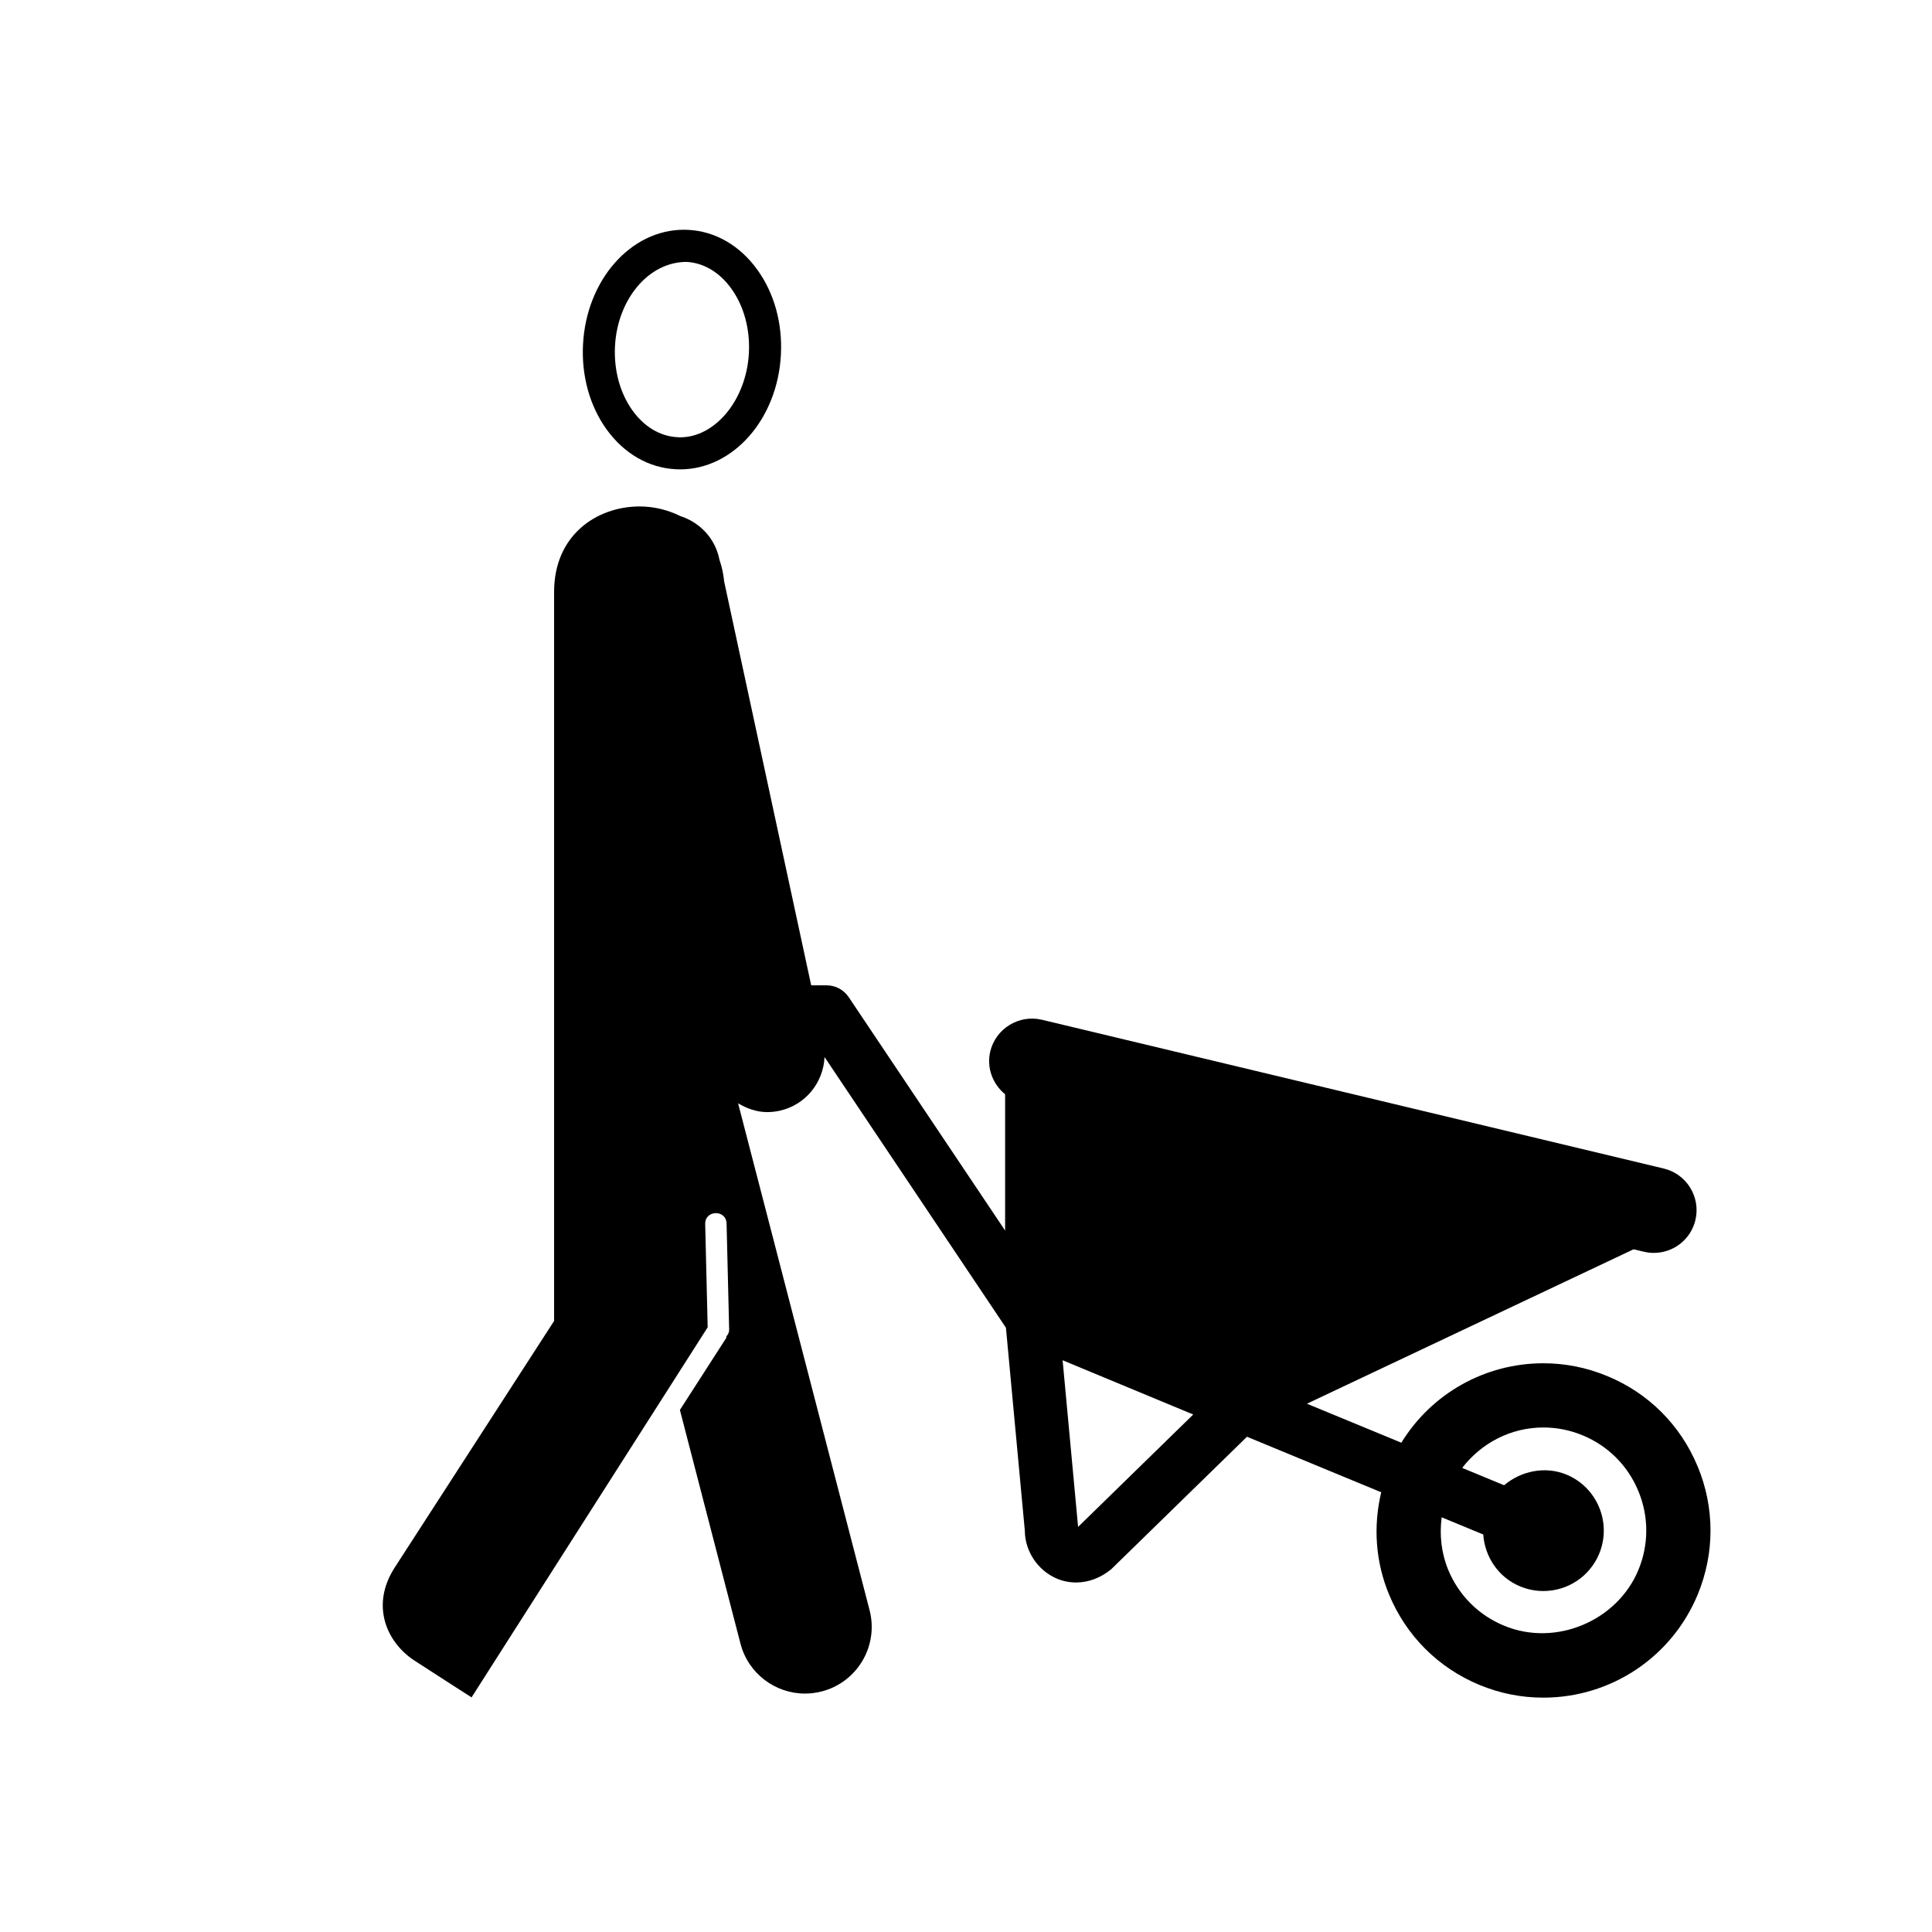 <?xml version="1.0" encoding="UTF-8"?>
<!-- Uploaded to: ICON Repo, www.iconrepo.com, Generator: ICON Repo Mixer Tools -->
<svg fill="#000000" width="800px" height="800px" version="1.1" viewBox="144 144 512 512" xmlns="http://www.w3.org/2000/svg">
 <g>
  <path d="m324.21 264.05 0.012 0.094v-0.094z"/>
  <path d="m593.87 532.57c-4.535-10.934-13.047-19.418-23.941-23.902-5.402-2.242-11.09-3.387-16.902-3.387-15.578 0-29.691 8.086-37.66 21.051l-25.016-10.332 86.566-40.926 2.727 0.648c0.887 0.207 1.773 0.309 2.644 0.309 5.129 0 9.766-3.492 11.012-8.691 1.445-6.09-2.301-12.211-8.395-13.668l-164.81-39.43c-6.031-1.426-12.188 2.301-13.664 8.383-1.043 4.379 0.68 8.711 3.934 11.375v36.113l-41.445-61.852c-1.309-1.961-3.523-3.141-5.883-3.141h-4.066l-23.055-106.97c-0.215-2.066-0.609-3.977-1.23-5.719l-0.09-0.402c-1.18-5.531-5.273-9.633-10.281-11.254-3.367-1.664-7.094-2.57-10.871-2.559-11.336 0.039-22.652 7.617-22.602 22.73v193.12l-42.227 65.328c-6.473 9.984-2.223 19.844 5.266 24.707 7.496 4.863 15.086 9.723 15.086 9.723l62.574-98.078-0.66-27.367c-0.07-3.777 5.598-3.879 5.668-0.105l0.68 28.051c0.02 0.805-0.312 1.352-0.719 1.82-0.07 0.168 0.031 0.312-0.09 0.484l-12.242 19.027 16.051 61.914c2.066 7.969 9.238 13.246 17.094 13.246 1.477 0 2.961-0.188 4.457-0.57 9.438-2.449 15.113-12.09 12.664-21.539l-34.844-134.32c2.332 1.375 4.914 2.332 7.703 2.332 1.062 0 2.144-0.117 3.231-0.344 6.926-1.496 11.668-7.477 11.977-14.246l48.07 71.734 5.004 53.766c0.031 5.473 3.426 10.578 8.539 12.742 1.621 0.672 3.324 1.004 5.047 1.004 3.199 0 6.434-1.16 9.301-3.5l35.988-35.121 35.574 14.711c-2.137 8.973-1.547 18.363 2.066 27.07 4.523 10.941 13.039 19.461 23.98 23.992 5.402 2.231 11.078 3.367 16.887 3.367 17.965 0 34.047-10.715 40.945-27.328 4.527-10.973 4.519-23.051-0.039-34.004zm-15.684 27.496c-5.606 13.512-21.941 20.441-35.609 14.75-6.742-2.785-11.984-8.031-14.781-14.781-1.84-4.488-2.352-9.262-1.734-13.934l11.012 4.555c0.414 5.883 3.977 11.348 9.766 13.75 1.969 0.816 4.035 1.23 6.16 1.23 6.504 0 12.316-3.879 14.816-9.91 3.356-8.188-0.539-17.582-8.699-20.949-5.637-2.324-12.047-0.953-16.512 2.828l-11.109-4.594c5.098-6.621 12.906-10.715 21.527-10.715 3.57 0 7.055 0.699 10.41 2.086 6.699 2.777 11.945 8 14.73 14.723 2.816 6.754 2.816 14.203 0.023 20.961zm-148.48-11.422-4.102-44.164 34.617 14.379z"/>
  <path d="m323.06 268.35 1.168 0.039c14.09 0 25.832-13.34 26.719-30.383 0.441-8.293-1.754-16.273-6.195-22.453-4.644-6.484-11.168-10.262-18.355-10.637l-1.152-0.031c-14.102 0-25.852 13.34-26.738 30.375-0.441 8.293 1.762 16.273 6.195 22.465 4.66 6.484 11.172 10.254 18.359 10.625zm0.445-8.488c-4.555-0.238-8.777-2.754-11.887-7.082-3.316-4.625-4.969-10.688-4.637-17.074 0.648-12.289 8.828-22.297 18.934-22.297h0.031c4.543 0.238 8.766 2.754 11.875 7.094 3.324 4.625 4.969 10.688 4.644 17.062-0.66 12.309-8.836 22.328-18.242 22.328z"/>
 </g>
</svg>